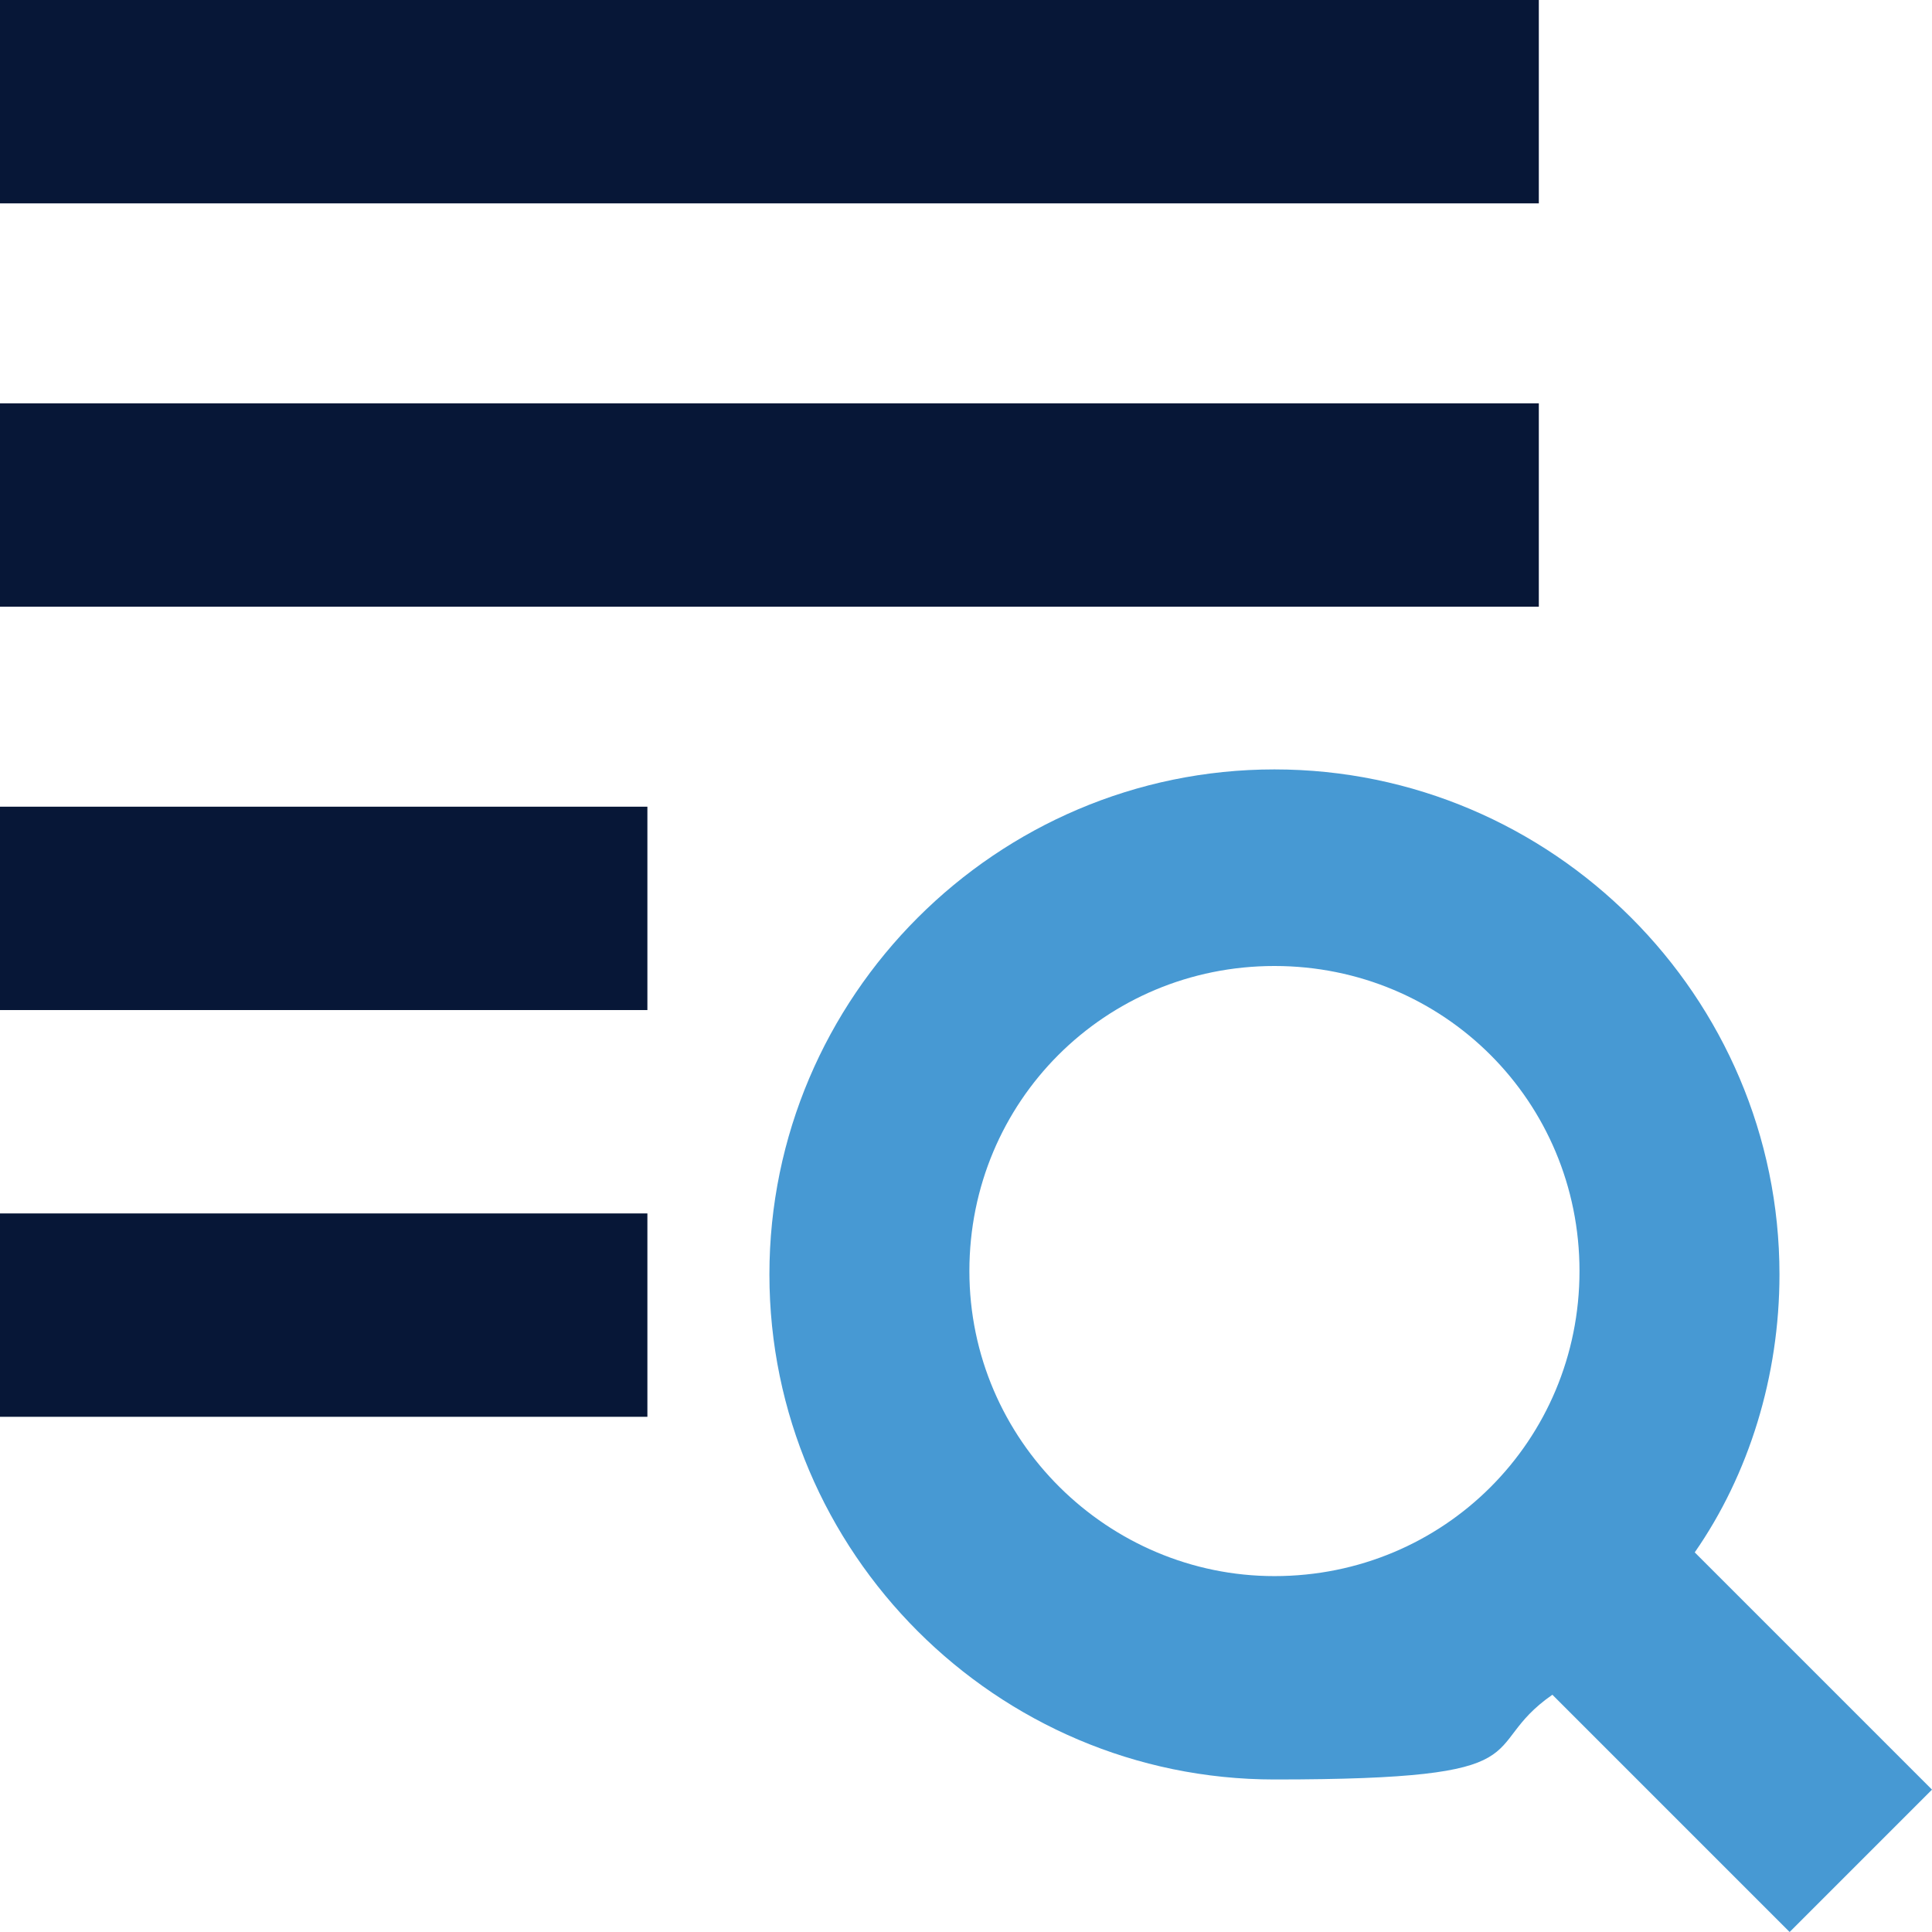 <?xml version="1.0" encoding="UTF-8"?>
<svg xmlns="http://www.w3.org/2000/svg" xmlns:xlink="http://www.w3.org/1999/xlink" version="1.1" viewBox="0 0 57 57">
  <defs>
    <style>
      .cls-1 {
        fill: none;
      }

      .cls-2 {
        fill: #071737;
      }

      .cls-2, .cls-3 {
        fill-rule: evenodd;
      }

      .cls-3 {
        fill: #4799d3;
      }

      .cls-4 {
        clip-path: url(#clippath);
      }
    </style>
    <clipPath id="clippath">
      <rect class="cls-1" width="57" height="57"/>
    </clipPath>
  </defs>
  <!-- Generator: Adobe Illustrator 28.6.0, SVG Export Plug-In . SVG Version: 1.2.0 Build 709)  -->
  <g>
    <g id="Layer_1">
      <g class="cls-4">
        <g>
          <path class="cls-2" d="M45.4,6H0V0h45.4v6ZM19.1,29.8H0v-6h19.1v6ZM0,17.9h45.4v-6H0v6ZM19.1,41.8H0v-6h19.1v6Z"/>
          <path class="cls-3" d="M50,45.8c1.6-2.3,2.5-5.2,2.5-8.2,0-8.2-6.7-14.9-14.9-14.9s-14.9,6.7-14.9,14.9,6.7,14.9,14.9,14.9,5.9-.9,8.2-2.5l7,7,4.2-4.2-7-7ZM37.6,46.5c-4.9,0-9-4-9-9s4-9,9-9,9,4,9,9-4,9-9,9Z"/>
        </g>
      </g>
    </g>
  </g>
</svg>